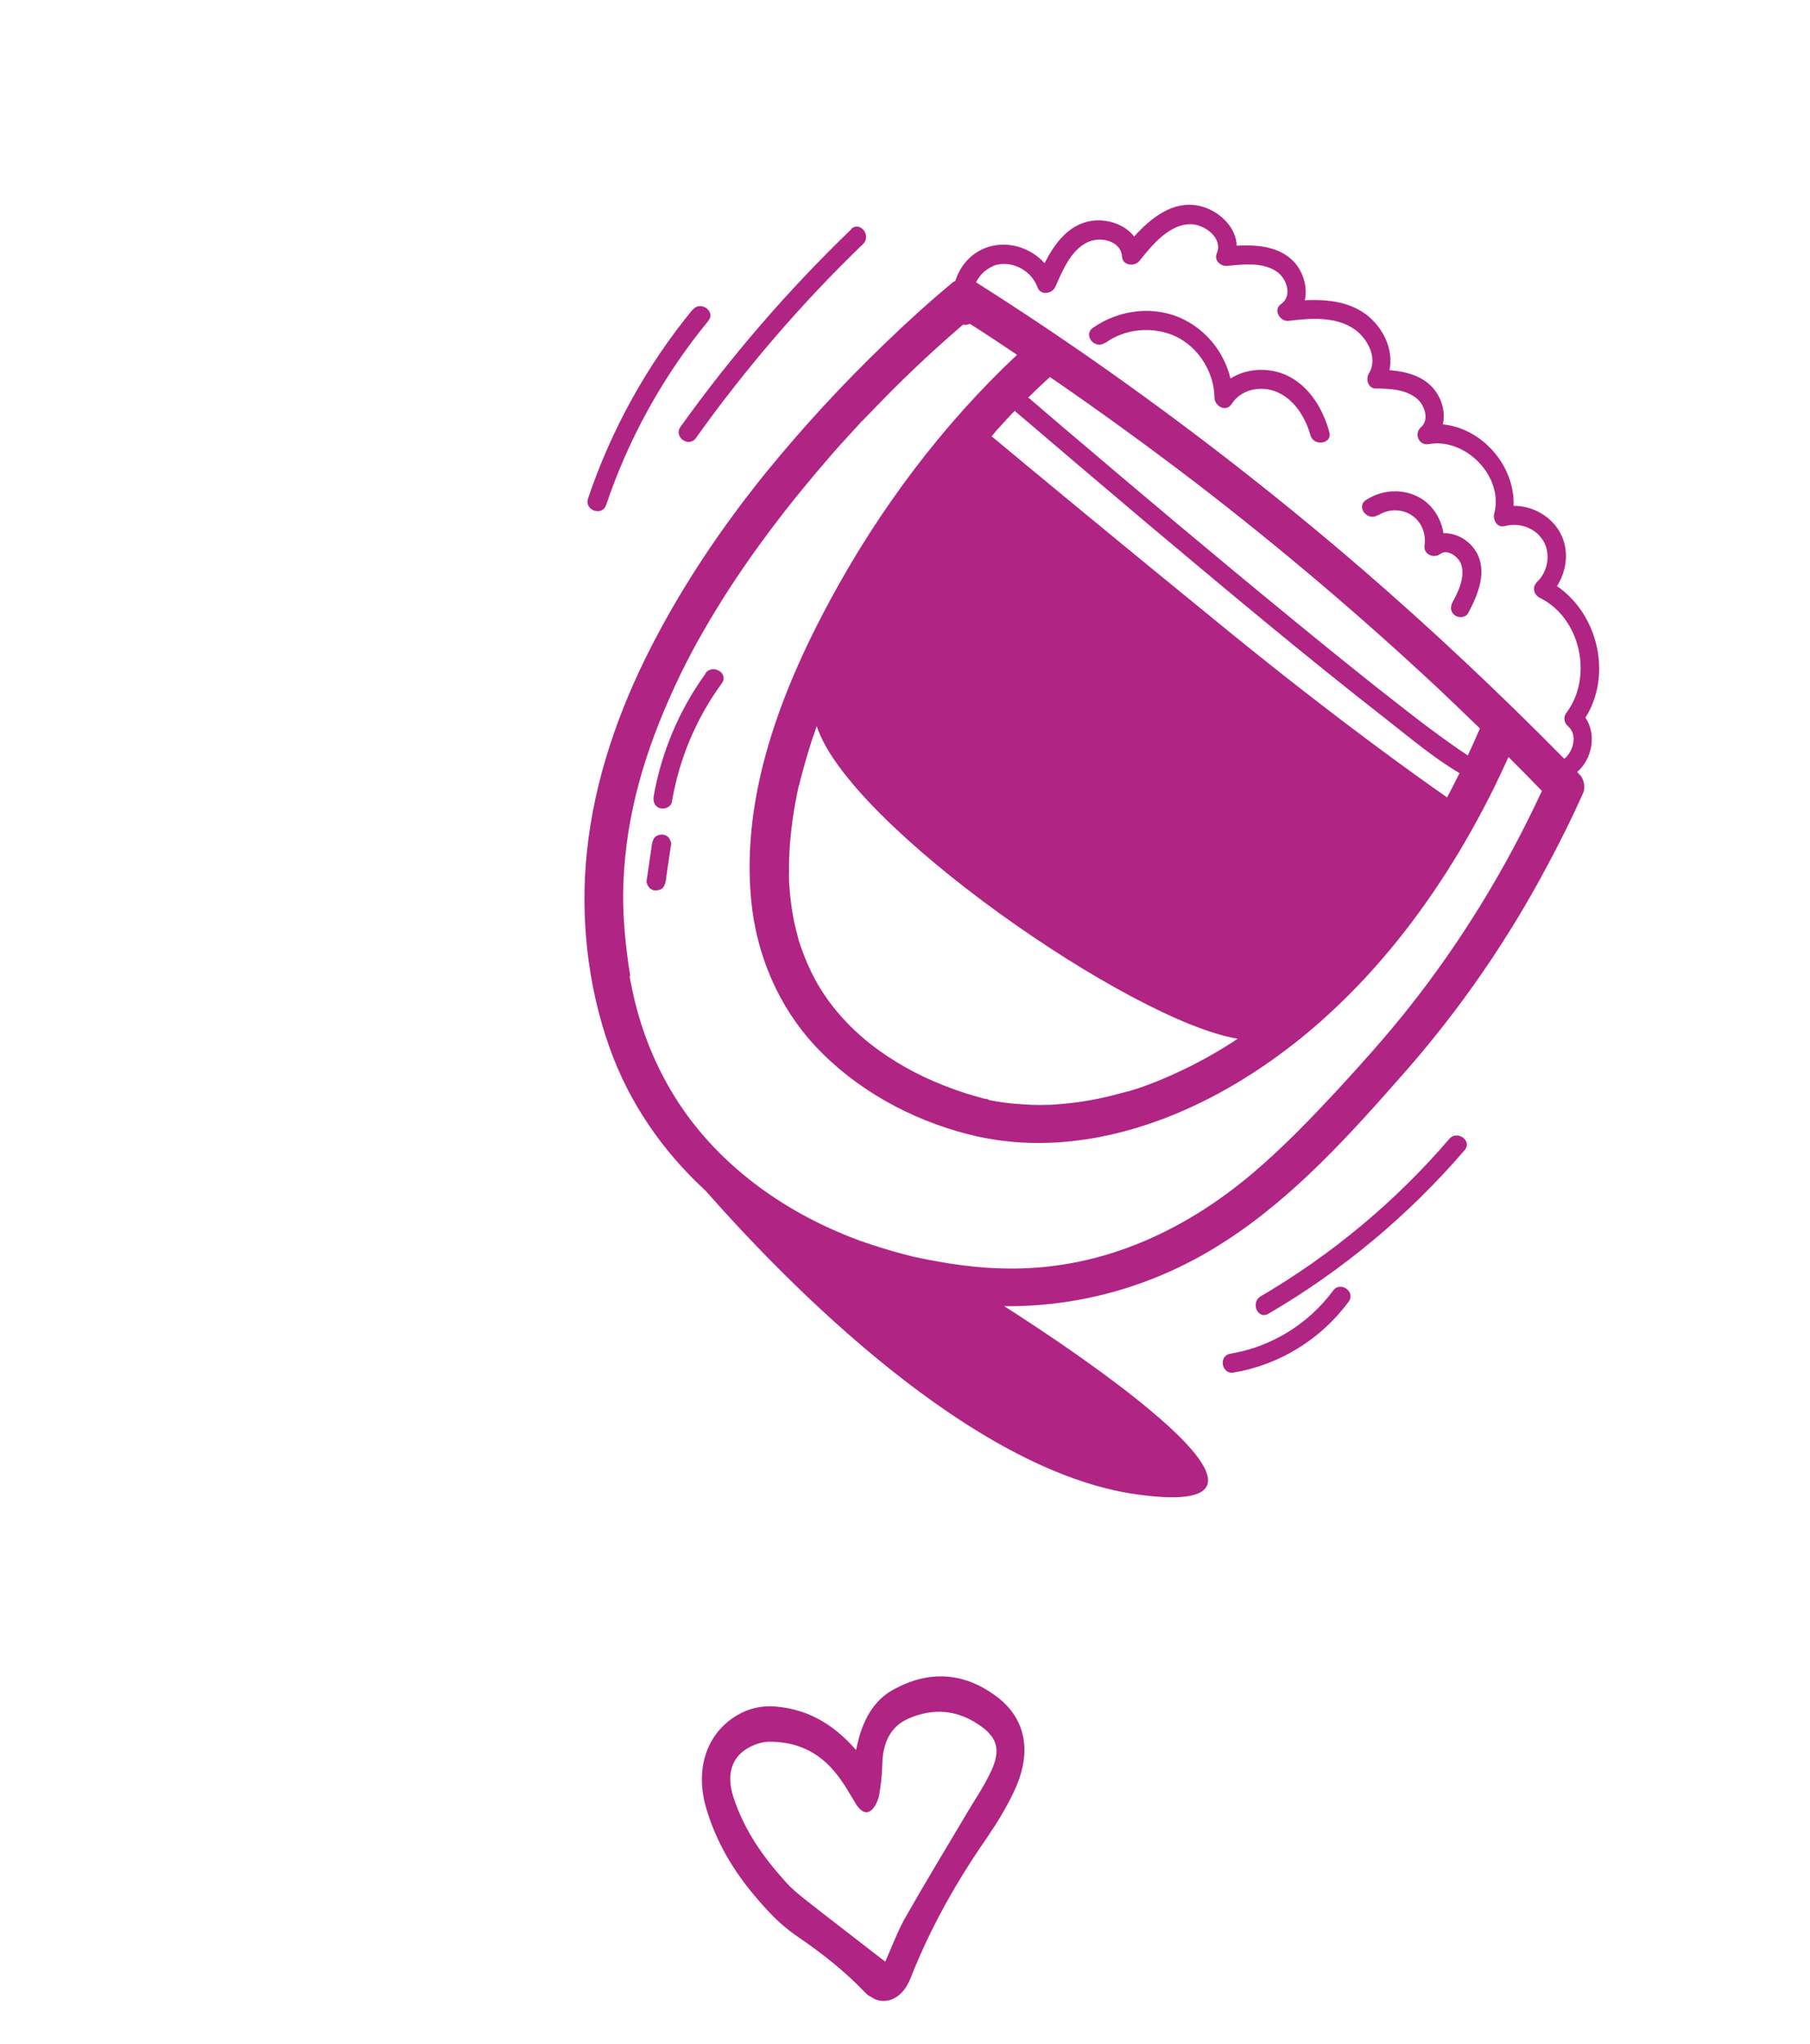 <svg width="202" height="228" viewBox="0 0 202 228" fill="none" xmlns="http://www.w3.org/2000/svg">
<g clip-path="url(#clip0_3971_4933)">
<path d="M109.891 122.609C110.001 122.602 110.122 122.637 110.244 122.671C110.328 122.649 110.168 122.557 109.891 122.609Z" fill="#B02484"/>
<path d="M123.376 38.241C125.615 36.631 128.708 36.364 131.22 37.532C133.77 38.756 135.5 41.524 135.537 44.341C135.548 45.303 136.822 46.039 137.458 45.061C138.488 43.462 140.588 43.011 142.308 43.65C144.377 44.42 145.68 46.517 146.245 48.542C146.62 49.855 148.728 49.516 148.353 48.202C147.59 45.355 145.77 42.499 142.804 41.565C140.97 41.002 138.938 41.209 137.326 42.224C136.642 39.423 134.797 36.978 132.129 35.65C128.889 34.027 124.891 34.514 121.965 36.577C120.833 37.374 122.202 39.049 123.308 38.237L123.376 38.241Z" fill="#B02484"/>
<path d="M153.785 57.496C154.872 56.779 156.385 56.732 157.496 57.444C158.661 58.187 159.183 59.551 158.98 60.884C158.854 61.838 160.019 62.334 160.71 61.812C161.53 61.189 162.712 62.084 163.036 62.872C163.57 64.278 162.783 65.947 162.12 67.156C161.829 67.661 161.861 68.281 162.361 68.64C162.782 68.954 163.58 68.92 163.845 68.4C164.941 66.379 166.032 63.753 164.749 61.561C163.975 60.265 162.515 59.422 161.096 59.487C160.848 57.893 159.935 56.41 158.543 55.571C156.604 54.452 154.262 54.586 152.431 55.794C151.287 56.549 152.656 58.224 153.774 57.454L153.785 57.496Z" fill="#B02484"/>
<path d="M112.023 145.711C120.711 145.808 129.182 143.337 136.568 138.577C144.423 133.557 150.827 126.39 156.929 119.438C163.062 112.433 168.358 104.732 172.724 96.494C174.131 93.874 175.458 91.207 176.664 88.506C176.948 87.891 176.8 86.921 176.308 86.425C176.217 86.337 176.099 86.234 176.024 86.119C177.677 84.667 178.224 81.94 176.936 80.063C179.941 75.287 178.354 68.531 173.763 65.385C174.885 63.626 175.146 61.335 174.12 59.433C173.105 57.573 171.019 56.404 168.916 56.429C169.098 52.004 165.451 47.775 161.027 47.344C161.306 46.125 161.004 44.747 160.218 43.657C159.054 41.994 157.025 41.46 155.072 41.287C155.514 39.172 154.551 36.916 152.869 35.415C150.899 33.676 148.212 33.363 145.622 33.496C145.955 32.06 145.453 30.355 144.435 29.236C142.796 27.476 140.322 27.286 138.021 27.408C137.958 25.248 135.912 23.395 133.796 22.952C130.92 22.353 128.456 24.292 126.572 26.39C125.529 25.009 123.493 24.365 121.773 24.646C119.235 25.056 117.694 27.174 116.574 29.359C114.939 27.53 112.239 26.75 109.889 27.693C108.27 28.351 107.131 29.711 106.622 31.328C106.607 31.355 106.565 31.366 106.523 31.377C106.523 31.377 106.492 31.43 106.466 31.415C106.409 31.453 106.352 31.49 106.294 31.528C103.707 33.679 101.18 35.972 98.774 38.299C94.082 42.809 89.646 47.609 85.526 52.662C80.602 58.737 76.216 65.23 72.654 72.197C69.015 79.297 66.343 86.991 65.51 94.933C64.73 102.233 65.559 109.931 68.016 116.835C70.225 123.065 73.982 128.454 78.746 132.833C87.877 143.201 108.324 164.136 126.876 166.708C148.765 169.755 119.262 150.28 111.985 145.654L112.023 145.711ZM110.842 29.659C112.823 28.927 115.099 30.135 115.794 32.058C116.136 32.999 117.426 32.788 117.776 31.999C118.601 30.14 119.651 27.525 121.806 26.858C123.176 26.447 125.147 27.018 125.228 28.657C125.292 29.65 126.645 29.759 127.165 29.103C128.56 27.361 130.579 24.846 133.095 25.025C134.585 25.142 136.488 26.629 135.8 28.25C135.451 29.039 136.22 29.73 136.965 29.666C138.734 29.483 140.975 29.22 142.529 30.33C143.609 31.095 144.263 33.029 142.974 33.913C142.043 34.544 142.84 35.924 143.836 35.791C146.203 35.494 149.059 35.268 151.156 36.726C152.619 37.748 153.819 39.962 152.77 41.657C152.402 42.294 152.656 43.325 153.534 43.337C155.086 43.348 156.88 43.428 158.123 44.464C158.987 45.175 159.561 46.817 158.577 47.664C157.794 48.344 158.328 49.75 159.439 49.542C163.549 48.8 167.835 53.15 166.764 57.274C166.571 57.977 167.091 58.914 167.929 58.69C169.52 58.264 171.339 58.854 172.226 60.322C173.076 61.732 172.778 63.719 171.583 64.87C170.957 65.463 171.124 66.339 171.898 66.715C176.432 68.979 177.822 75.585 174.782 79.563C174.422 80.063 174.591 80.691 175.023 81.047C176.068 81.933 175.612 83.829 174.574 84.645C167.362 77.331 159.886 70.29 152.116 63.575C143.066 55.766 133.645 48.416 123.895 41.513C118.993 38.046 114.015 34.711 108.933 31.494C109.325 30.694 109.997 30.02 110.869 29.675L110.842 29.659ZM125.735 121.777C125.735 121.777 125.385 121.893 125.358 121.878C122.857 122.592 120.288 123.056 117.683 123.215C117.489 123.244 117.284 123.232 117.09 123.262C117.173 123.239 117.447 123.256 117.063 123.246C116.732 123.268 116.39 123.247 116.059 123.268C115.386 123.269 114.728 123.243 114.086 123.191C112.854 123.117 111.6 122.959 110.392 122.721C110.366 122.706 110.339 122.691 110.286 122.66C110.286 122.66 110.233 122.629 110.191 122.641C110.138 122.61 110.043 122.591 109.974 122.586C109.784 122.548 109.594 122.509 109.42 122.443C108.379 122.161 107.327 121.837 106.306 121.459C103.296 120.358 100.697 119.035 98.088 117.175C95.166 115.063 92.622 112.356 90.917 109.177C90.363 108.114 89.866 107.013 89.468 105.863C89.362 105.555 89.257 105.246 89.163 104.98C89.163 104.98 89.152 104.938 89.141 104.896C89.119 104.812 89.085 104.687 89.062 104.603C88.894 103.975 88.752 103.362 88.61 102.749C88.368 101.513 88.195 100.28 88.106 99.025C88.095 98.736 88.059 98.432 88.048 98.143C88.064 98.116 88.064 98.116 88.052 98.074C88.052 98.074 88.052 98.074 88.057 98.006C88.054 97.827 88.035 97.675 88.059 97.512C88.058 96.839 88.042 96.192 88.083 95.508C88.185 92.878 88.577 90.237 89.143 87.662C89.143 87.662 89.143 87.662 89.158 87.636C89.174 87.609 89.204 87.556 89.208 87.488C89.243 87.366 89.267 87.203 89.302 87.082C89.39 86.744 89.479 86.406 89.584 86.041C89.777 85.339 89.954 84.663 90.174 83.976C90.468 82.977 90.803 81.967 91.149 81C94.74 92.132 126.286 113.955 138.134 115.876C136.517 116.96 134.923 117.88 133.109 118.815C131.821 119.452 130.507 120.073 129.17 120.61C128.522 120.873 127.89 121.11 127.231 121.331C126.965 121.425 126.698 121.519 126.405 121.597C126.238 121.642 126.055 121.714 125.887 121.759L125.735 121.777ZM161.475 88.938C157.942 86.473 149.287 80.309 137.382 70.639C125.097 60.645 114.655 51.997 110.666 48.668C110.841 48.486 110.975 48.315 111.124 48.118C111.506 47.702 111.888 47.286 112.286 46.843C112.347 46.736 112.461 46.661 112.549 46.57C112.549 46.57 112.549 46.57 112.564 46.544C112.564 46.544 112.564 46.544 112.58 46.517C112.786 46.282 113.019 46.063 113.252 45.843C117.969 49.876 122.701 53.882 127.433 57.888C136.469 65.476 145.505 73.064 154.808 80.311C157.393 82.334 160.007 84.551 162.886 86.249C162.433 87.155 161.981 88.062 161.486 88.98L161.475 88.938ZM163.815 84.272C163.219 83.893 162.666 83.503 162.086 83.097C160.425 81.926 158.796 80.702 157.208 79.467C152.876 76.117 148.605 72.66 144.377 69.192C135.696 62.093 127.119 54.876 118.572 47.605C117.291 46.512 116.011 45.419 114.757 44.341C115.558 43.565 116.36 42.79 117.173 42.056C122.701 45.849 128.137 49.801 133.469 53.871C142.857 61.095 151.889 68.752 160.512 76.809C162.072 78.276 163.617 79.77 165.162 81.264C164.732 82.254 164.287 83.271 163.815 84.272ZM70.336 108.832C70.08 107.375 69.908 105.895 69.762 104.431C69.617 102.719 69.539 101.506 69.542 99.845C69.621 92.105 71.557 85.012 74.702 77.909C76.307 74.271 77.867 71.385 79.939 67.98C81.872 64.814 84.007 61.73 86.245 58.775C88.363 55.963 90.599 53.255 92.915 50.593C93.462 49.953 94.019 49.355 94.592 48.731C94.856 48.458 95.093 48.17 95.356 47.898C95.475 47.754 95.62 47.625 95.739 47.481C95.769 47.428 95.945 47.246 96.033 47.156C96.079 47.076 96.239 46.921 96.281 46.91C96.441 46.755 96.56 46.611 96.72 46.456C96.984 46.183 97.247 45.91 97.511 45.638C98.007 45.146 98.492 44.612 98.989 44.12C101.708 41.373 104.545 38.728 107.483 36.214C107.726 36.283 108.004 36.231 108.244 36.122C110.03 37.259 111.774 38.408 113.503 39.583C105.165 47.403 98.162 56.773 92.727 66.799C87.216 76.959 82.698 88.648 83.833 100.416C84.404 106.479 86.858 112.284 91.041 116.751C95.534 121.539 101.611 124.871 107.927 126.5C118.569 129.283 129.713 125.985 138.814 120.339C151.194 112.694 160.443 100.658 166.807 87.734C167.325 86.653 167.859 85.546 168.35 84.449C169.607 85.706 170.838 86.947 172.079 88.23C168.057 96.914 163.048 105.099 157.092 112.595C154.656 115.648 152.05 118.567 149.407 121.429C146.396 124.681 143.203 128.005 139.746 130.928C132.426 137.106 123.663 141.248 113.923 141.499C110.429 141.605 106.951 141.19 103.517 140.516C103.068 140.435 102.635 140.326 102.187 140.244C102.065 140.209 101.902 140.186 101.781 140.151C101.442 140.062 101.131 139.988 100.793 139.899C99.198 139.474 97.607 138.98 96.046 138.433C87.068 135.16 78.937 129.192 74.274 120.59C72.234 116.828 70.991 113.032 70.264 108.896L70.336 108.832Z" fill="#B02484"/>
<path d="M95.004 25.576C87.994 32.322 81.604 39.71 75.939 47.622C75.143 48.755 76.883 49.972 77.663 48.866C83.21 41.097 89.455 33.838 96.32 27.22C97.298 26.263 95.955 24.603 94.977 25.56L95.004 25.576Z" fill="#B02484"/>
<path d="M77.299 34.535C72.173 40.777 68.215 47.94 65.626 55.612C65.191 56.918 67.18 57.641 67.642 56.351C70.165 48.854 74.028 41.918 79.05 35.794C79.911 34.733 78.186 33.49 77.326 34.55L77.299 34.535Z" fill="#B02484"/>
<path d="M161.733 127.06C155.767 134.02 148.612 139.975 140.698 144.607C139.516 145.305 140.375 147.252 141.557 146.554C149.825 141.737 157.213 135.562 163.458 128.303C164.344 127.258 162.619 126.014 161.733 127.06Z" fill="#B02484"/>
<path d="M148.785 143.967C146.035 147.688 141.898 150.254 137.321 151.009C135.947 151.242 136.33 153.339 137.661 153.117C142.795 152.258 147.415 149.405 150.51 145.211C151.332 144.093 149.592 142.876 148.785 143.967Z" fill="#B02484"/>
<path d="M78.74 75.145C75.791 79.211 73.805 83.939 72.947 88.858C72.857 89.443 73.098 90.007 73.679 90.165C74.192 90.32 74.912 89.992 74.987 89.434C75.809 84.636 77.684 80.162 80.557 76.229C81.379 75.111 79.536 74.012 78.729 75.103L78.74 75.145Z" fill="#B02484"/>
<path d="M72.768 94.134C72.576 95.509 72.357 96.869 72.165 98.245C72.122 98.503 72.296 98.816 72.436 99.002C72.602 99.205 72.909 99.347 73.198 99.337C73.487 99.327 73.754 99.233 73.956 99.067C74.163 98.832 74.232 98.589 74.29 98.304C74.483 96.928 74.701 95.569 74.894 94.193C74.937 93.935 74.763 93.622 74.623 93.435C74.457 93.233 74.149 93.091 73.86 93.101C73.571 93.111 73.305 93.205 73.103 93.371C72.896 93.606 72.827 93.849 72.768 94.134Z" fill="#B02484"/>
<path d="M99.724 188.474C103.616 186.332 107.478 186.51 111.11 189.172C114.4 191.567 115.224 195.229 113.32 199.508C112.433 201.474 111.307 203.301 110.133 205.029C106.796 209.827 103.865 214.965 101.597 220.733C100.578 223.295 98.24 224.033 96.469 222.196C94.194 219.821 91.727 217.901 89.141 216.125C88.019 215.371 86.947 214.469 85.977 213.449C82.915 210.23 80.25 206.568 78.811 201.703C77.522 197.314 78.885 193.358 82.232 191.363C83.585 190.551 85.032 190.254 86.522 190.371C89.871 190.641 92.819 192.096 95.543 195.226C96.181 191.913 97.51 189.673 99.724 188.474ZM100.937 214.088C103.163 210.171 105.48 206.342 107.771 202.498C108.721 200.852 109.815 199.325 110.621 197.561C111.661 195.33 111.332 193.937 109.596 192.652C106.966 190.708 104.165 190.471 101.3 191.754C99.52 192.567 98.513 194.251 98.472 196.775C98.44 197.995 98.313 199.196 98.091 200.377C97.944 201 97.557 201.732 97.141 202.023C96.527 202.412 95.951 201.938 95.513 201.225C94.826 200.085 94.143 198.876 93.338 197.88C91.295 195.286 88.691 194.278 85.847 194.299C85.174 194.3 84.447 194.517 83.811 194.822C81.688 195.861 81.007 197.839 81.851 200.485C83.082 204.239 85.187 207.154 87.556 209.795C88.301 210.65 89.165 211.361 90.044 212.046C92.89 214.291 95.794 216.498 98.799 218.834C99.498 217.256 100.136 215.537 100.983 214.009L100.937 214.088Z" fill="#B02484"/>
</g>
<defs>
<clipPath id="clip0_3971_4933">
<rect width="122.419" height="191.612" fill="white" transform="translate(95.807 0.701) rotate(30)"/>
</clipPath>
</defs>
</svg>
